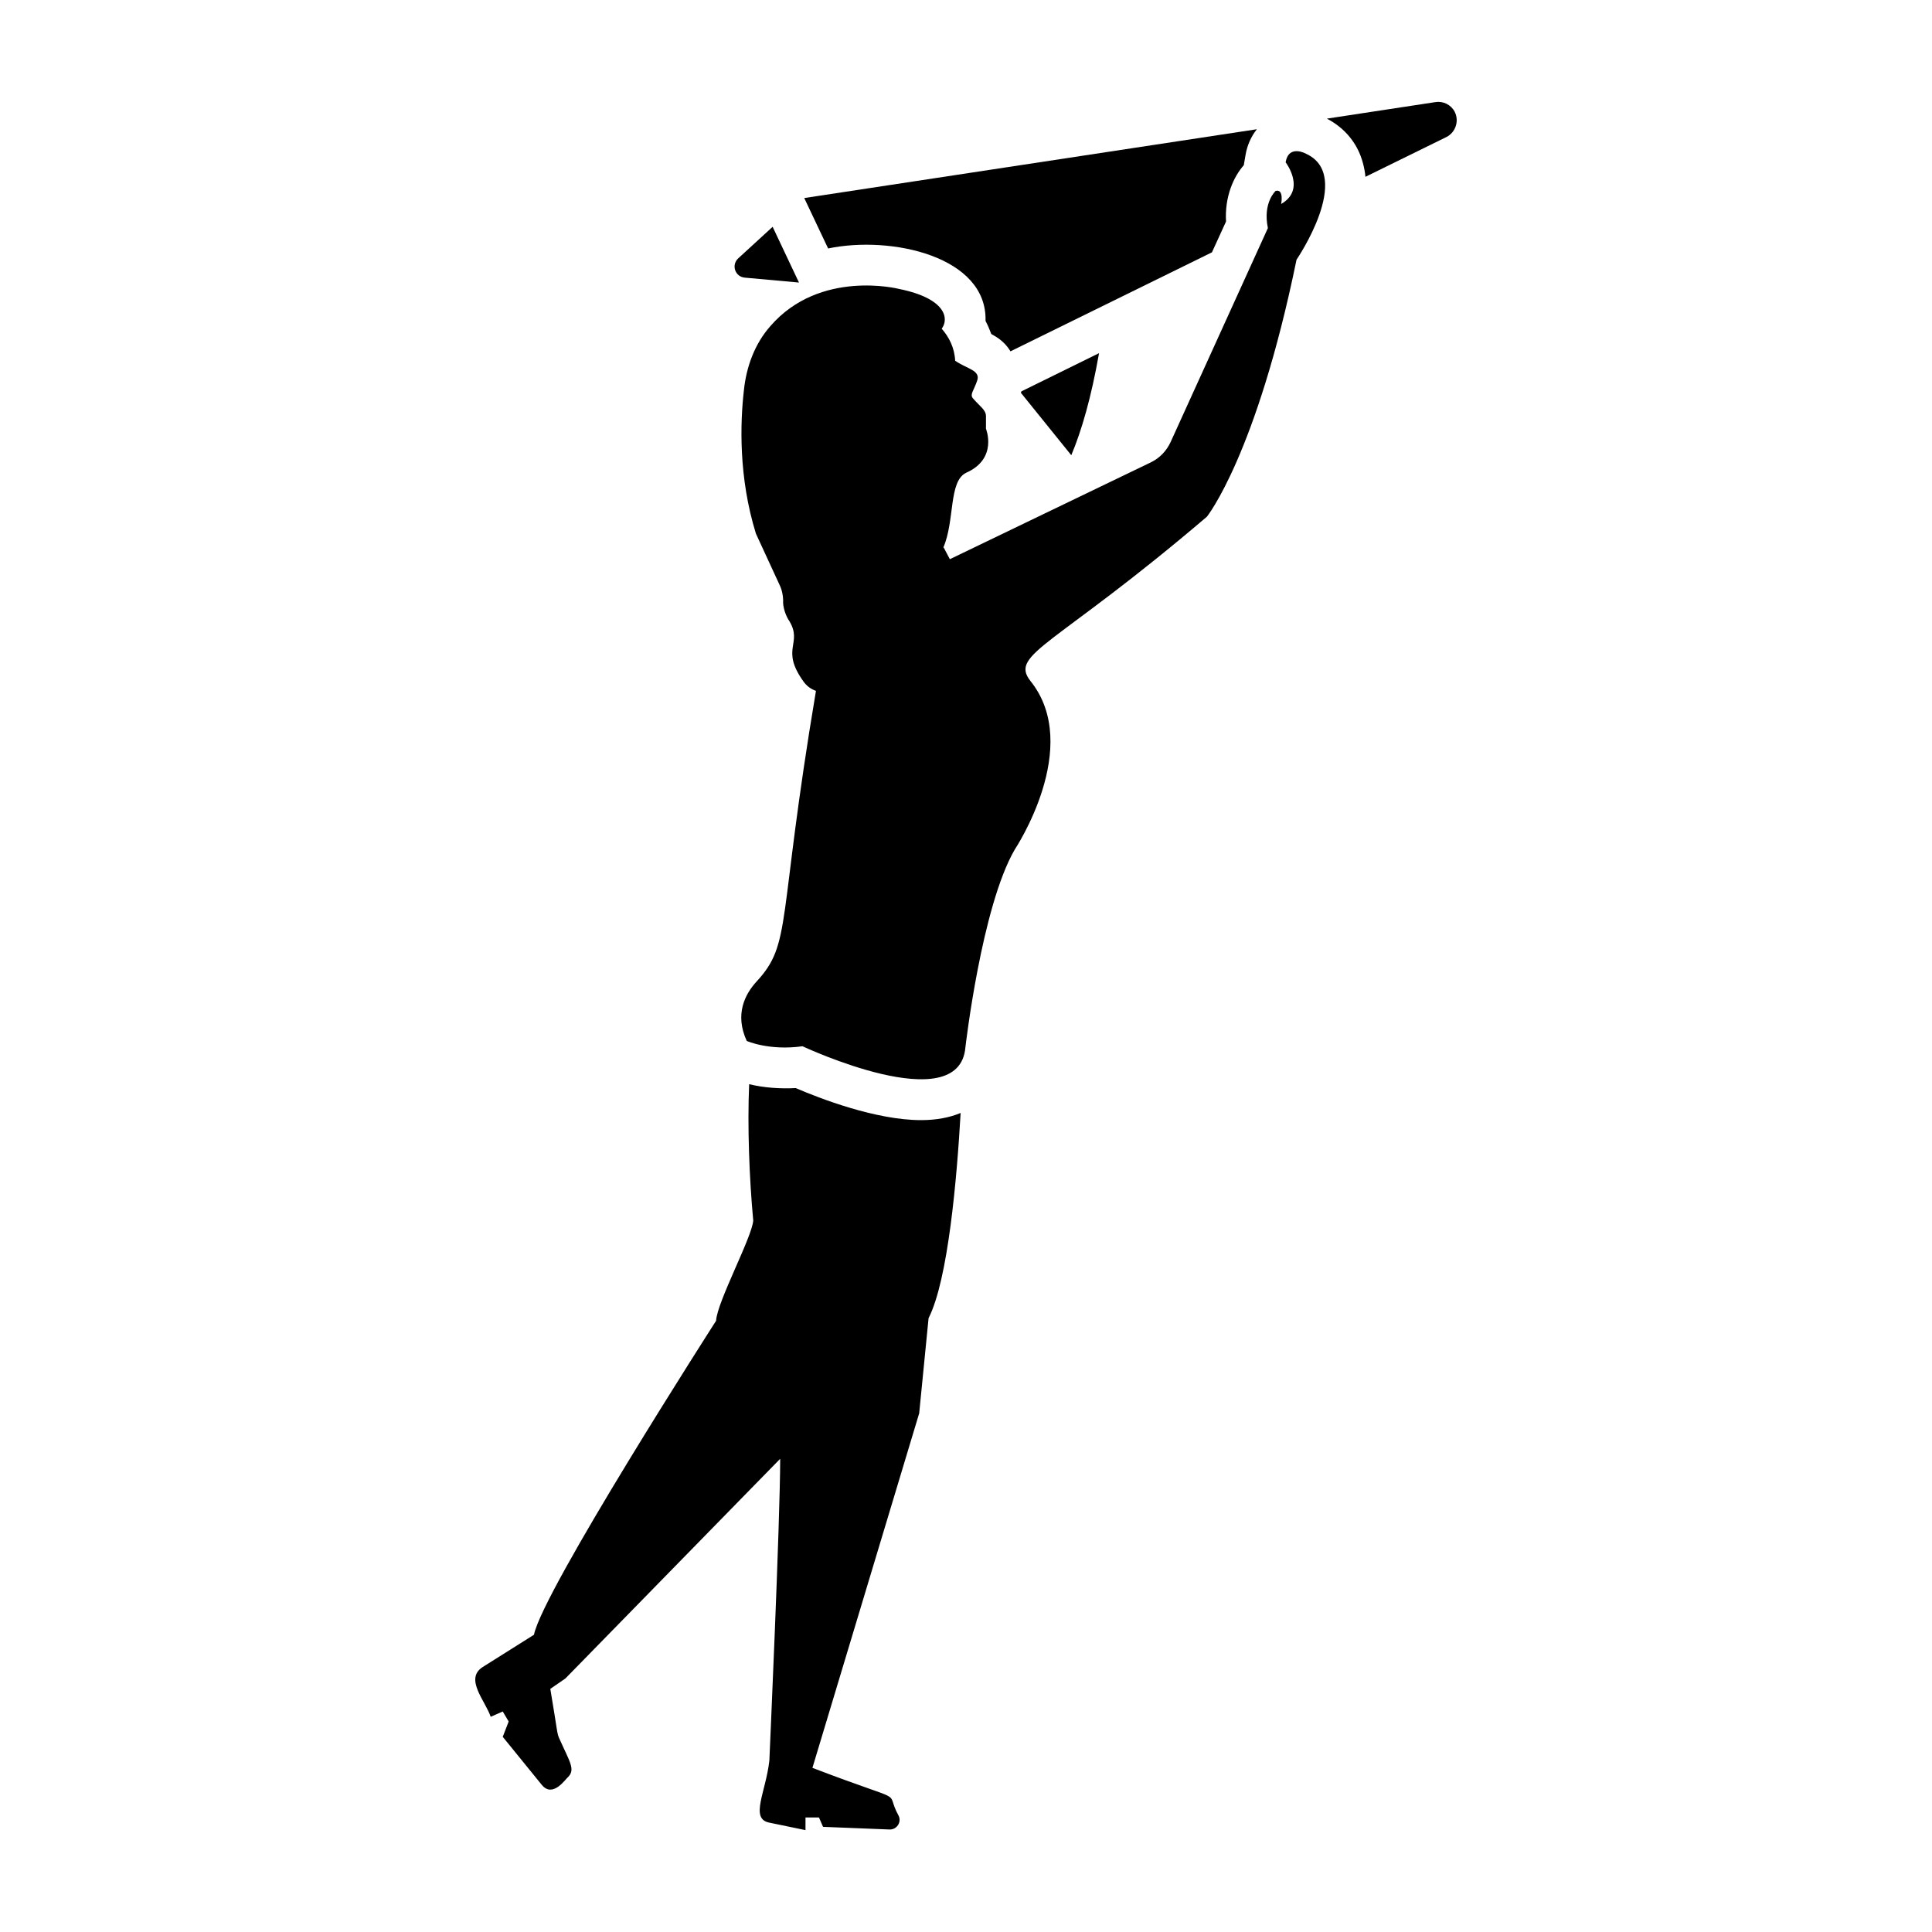 <?xml version="1.0" encoding="UTF-8"?>
<!-- Uploaded to: SVG Repo, www.svgrepo.com, Generator: SVG Repo Mixer Tools -->
<svg fill="#000000" width="800px" height="800px" version="1.1" viewBox="144 144 512 512" xmlns="http://www.w3.org/2000/svg">
 <g>
  <path d="m427.9 264.64c2.758-6.547 5.301-15.363 7.359-27.051l-20.559 10.117c-0.055 0.109-0.109 0.27-0.164 0.379z"/>
  <path d="m405.18 229.05c0.594 1.137 1.082 2.273 1.516 3.461 0.578 0.406 3.231 1.477 5.086 4.598l53.395-26.238 3.734-8.168c-0.379-6.602 2-11.848 4.707-14.93l0.434-2.543c0.434-2.703 1.516-5.086 3.031-6.981l-119.95 18.234 6.328 13.363c16.809-3.512 42.199 2.148 41.715 19.203z"/>
  <path d="m529.5 173.6c-0.973-1.84-3.031-2.867-5.086-2.543l-28.781 4.383c4.816 2.488 8.223 6.656 9.574 11.848 0.324 1.191 0.539 2.379 0.648 3.57l21.477-10.551c2.441-1.246 3.414-4.273 2.168-6.707z"/>
  <path d="m490.23 184.8s-4.707-2.703-5.519 2.219c0 0 5.519 7.195-1.191 11.035 0 0 0.812-4.059-1.461-3.461 0 0-3.461 3.082-2.055 9.848l-25.75 56.641c-1.082 2.379-2.922 4.328-5.301 5.465l-53.234 25.645-1.625-3.082h-0.109c3.078-7.039 1.375-17.484 6.004-19.801 8.547-3.734 5.301-11.688 5.301-11.688l0.004-3.305c0-1.727-1.629-2.613-3.461-4.762-0.879-1.023 0.242-2.055 1.137-4.707 0.914-2.742-2.711-3.078-5.844-5.246-0.164-3.461-1.621-6.277-3.57-8.492 1.949-2.543 1.297-8.008-11.359-10.551 0 0-20.883-5.301-34.027 9.848-4.164 4.707-6.383 10.766-7.031 17.043-0.973 8.492-1.461 22.992 3.191 37.977l6.438 13.957c0.812 1.84 0.812 4.059 0.758 4.059 0 2.652 1.57 5.086 1.621 5.086 3.68 6.059-2.434 7.356 3.734 16.012 0.867 1.246 2.055 2.109 3.356 2.543-10.309 61.305-6.285 66.828-15.742 77.035-3.082 3.356-5.844 8.711-2.598 15.742 0 0 5.949 2.652 14.77 1.406 0 0 41.492 19.477 43.172 0.324 0 0 4.273-37.328 13.094-52.477 0 0 18.176-27.266 4.113-44.688-5.566-7.18 6.316-8.98 46.797-43.496 0 0 13.145-16.391 23.75-68.109-0.012 0 15.137-22.125 2.641-28.02z"/>
  <path d="m341.4 217.58 14.336 1.297-6.981-14.77-9.09 8.332c-1.945 1.789-0.863 4.926 1.734 5.141z"/>
  <path d="m354.87 432.35c-3.961 0.219-8.406-0.066-12.336-1.027-0.484 11 0.027 24.82 1.082 36.137-0.324 4.438-9.574 21.531-9.848 26.562 0 0-45.984 71.629-48.258 83.203l-13.578 8.547c-4.922 3.137 0.703 8.98 2.109 13.199l3.191-1.406 1.57 2.652-1.57 4.059 10.332 12.715c2.977 3.68 6.438-1.73 6.981-2.055 2-2.055 0.434-4.004-2.379-10.332-0.594-1.406-0.379-1.461-2.328-13.039l4.004-2.758 56.914-58.211c0 16.281-2.844 79.309-2.867 79.957-0.918 8.332-5.195 15.363-0.109 16.445l9.684 2.004v-3.356h3.57l1.082 2.488 17.637 0.703c1.84 0.055 3.191-1.84 2.434-3.57-4.219-7.629 3.914-2.508-22.883-12.766 38.773-128.78 25.402-84.363 28.293-93.969l2.488-25.211c5.195-10.172 7.519-37.219 8.492-54.371-2.867 1.191-6.328 1.895-10.496 1.895-12.004 0-26.938-5.789-33.211-8.496z"/>
 </g>
</svg>